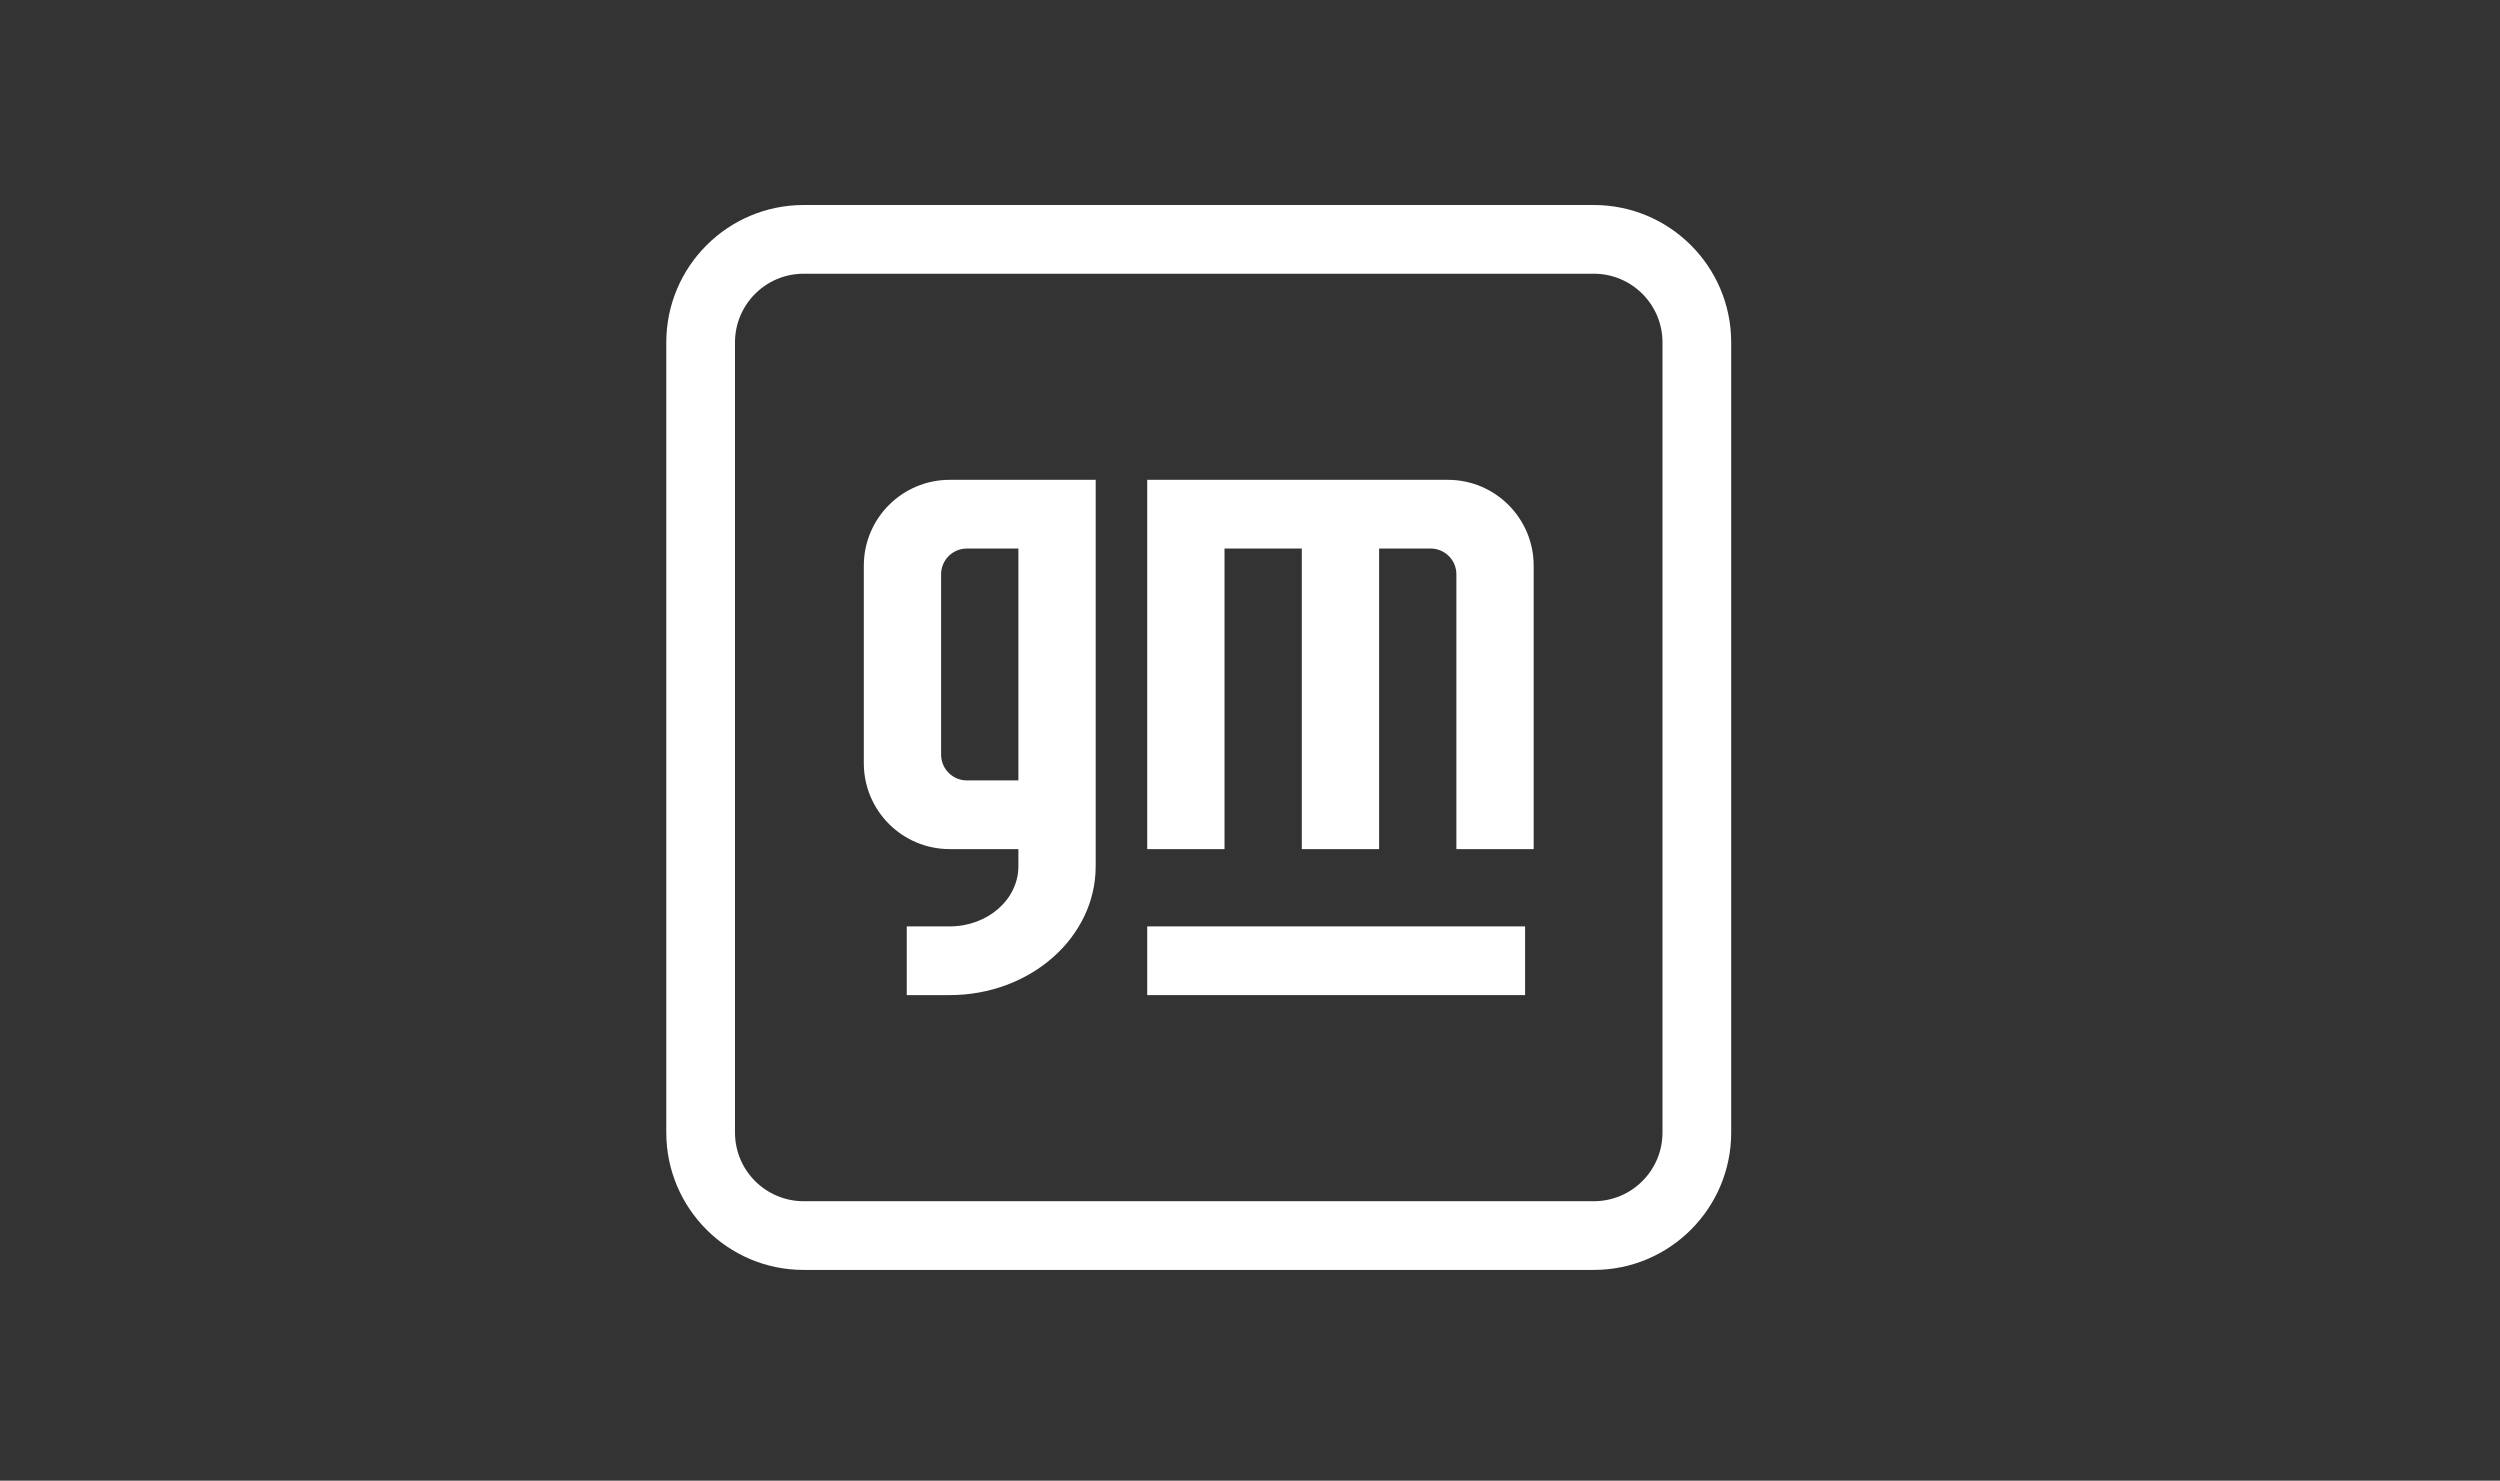 <svg width="439" height="260" viewBox="0 0 439 260" fill="none" xmlns="http://www.w3.org/2000/svg">
<rect x="0" y="0" width="439" height="260" fill="#333333" stroke="none"/>
<g clip-path="url(#clip0_12598_24076)">
<path d="M141.129 36C127.803 36 117 46.803 117 60.129V198.869C117 212.195 127.803 222.998 141.129 222.998H279.869C293.195 222.998 303.998 212.195 303.998 198.869V60.129C303.998 46.803 293.195 36 279.869 36H141.129ZM141.129 48.064H279.869C286.532 48.064 291.934 53.466 291.934 60.129V198.869C291.934 205.532 286.532 210.934 279.869 210.934H141.129C134.466 210.934 129.064 205.532 129.064 198.869V60.129C129.064 53.466 134.466 48.064 141.129 48.064Z" fill="white"/>
<path d="M201.451 162.676V174.741H267.805V162.676H201.451Z" fill="white"/>
<path d="M201.451 84.257V149.103H215.024V96.322H228.596V149.103H242.169V96.322H251.217C253.715 96.322 255.741 98.347 255.741 100.846V149.103H269.313V99.338C269.313 91.009 262.562 84.257 254.233 84.257H201.451Z" fill="white"/>
<path d="M166.766 84.257C158.437 84.257 151.686 91.009 151.686 99.338V134.023C151.686 142.352 158.437 149.103 166.766 149.103H178.83V152.12C178.83 157.95 173.429 162.676 166.766 162.676H159.226V174.74H166.766C180.925 174.74 192.403 164.613 192.403 152.12V84.257H166.766ZM169.782 96.322H178.83V137.039H169.782C167.284 137.039 165.258 135.014 165.258 132.515V100.846C165.258 98.347 167.284 96.322 169.782 96.322Z" fill="white"/>
</g>
<defs>
<clipPath id="clip0_12598_24076">
<rect width="187" height="187" fill="white" transform="translate(117 36)"/>
</clipPath>
</defs>
</svg>
